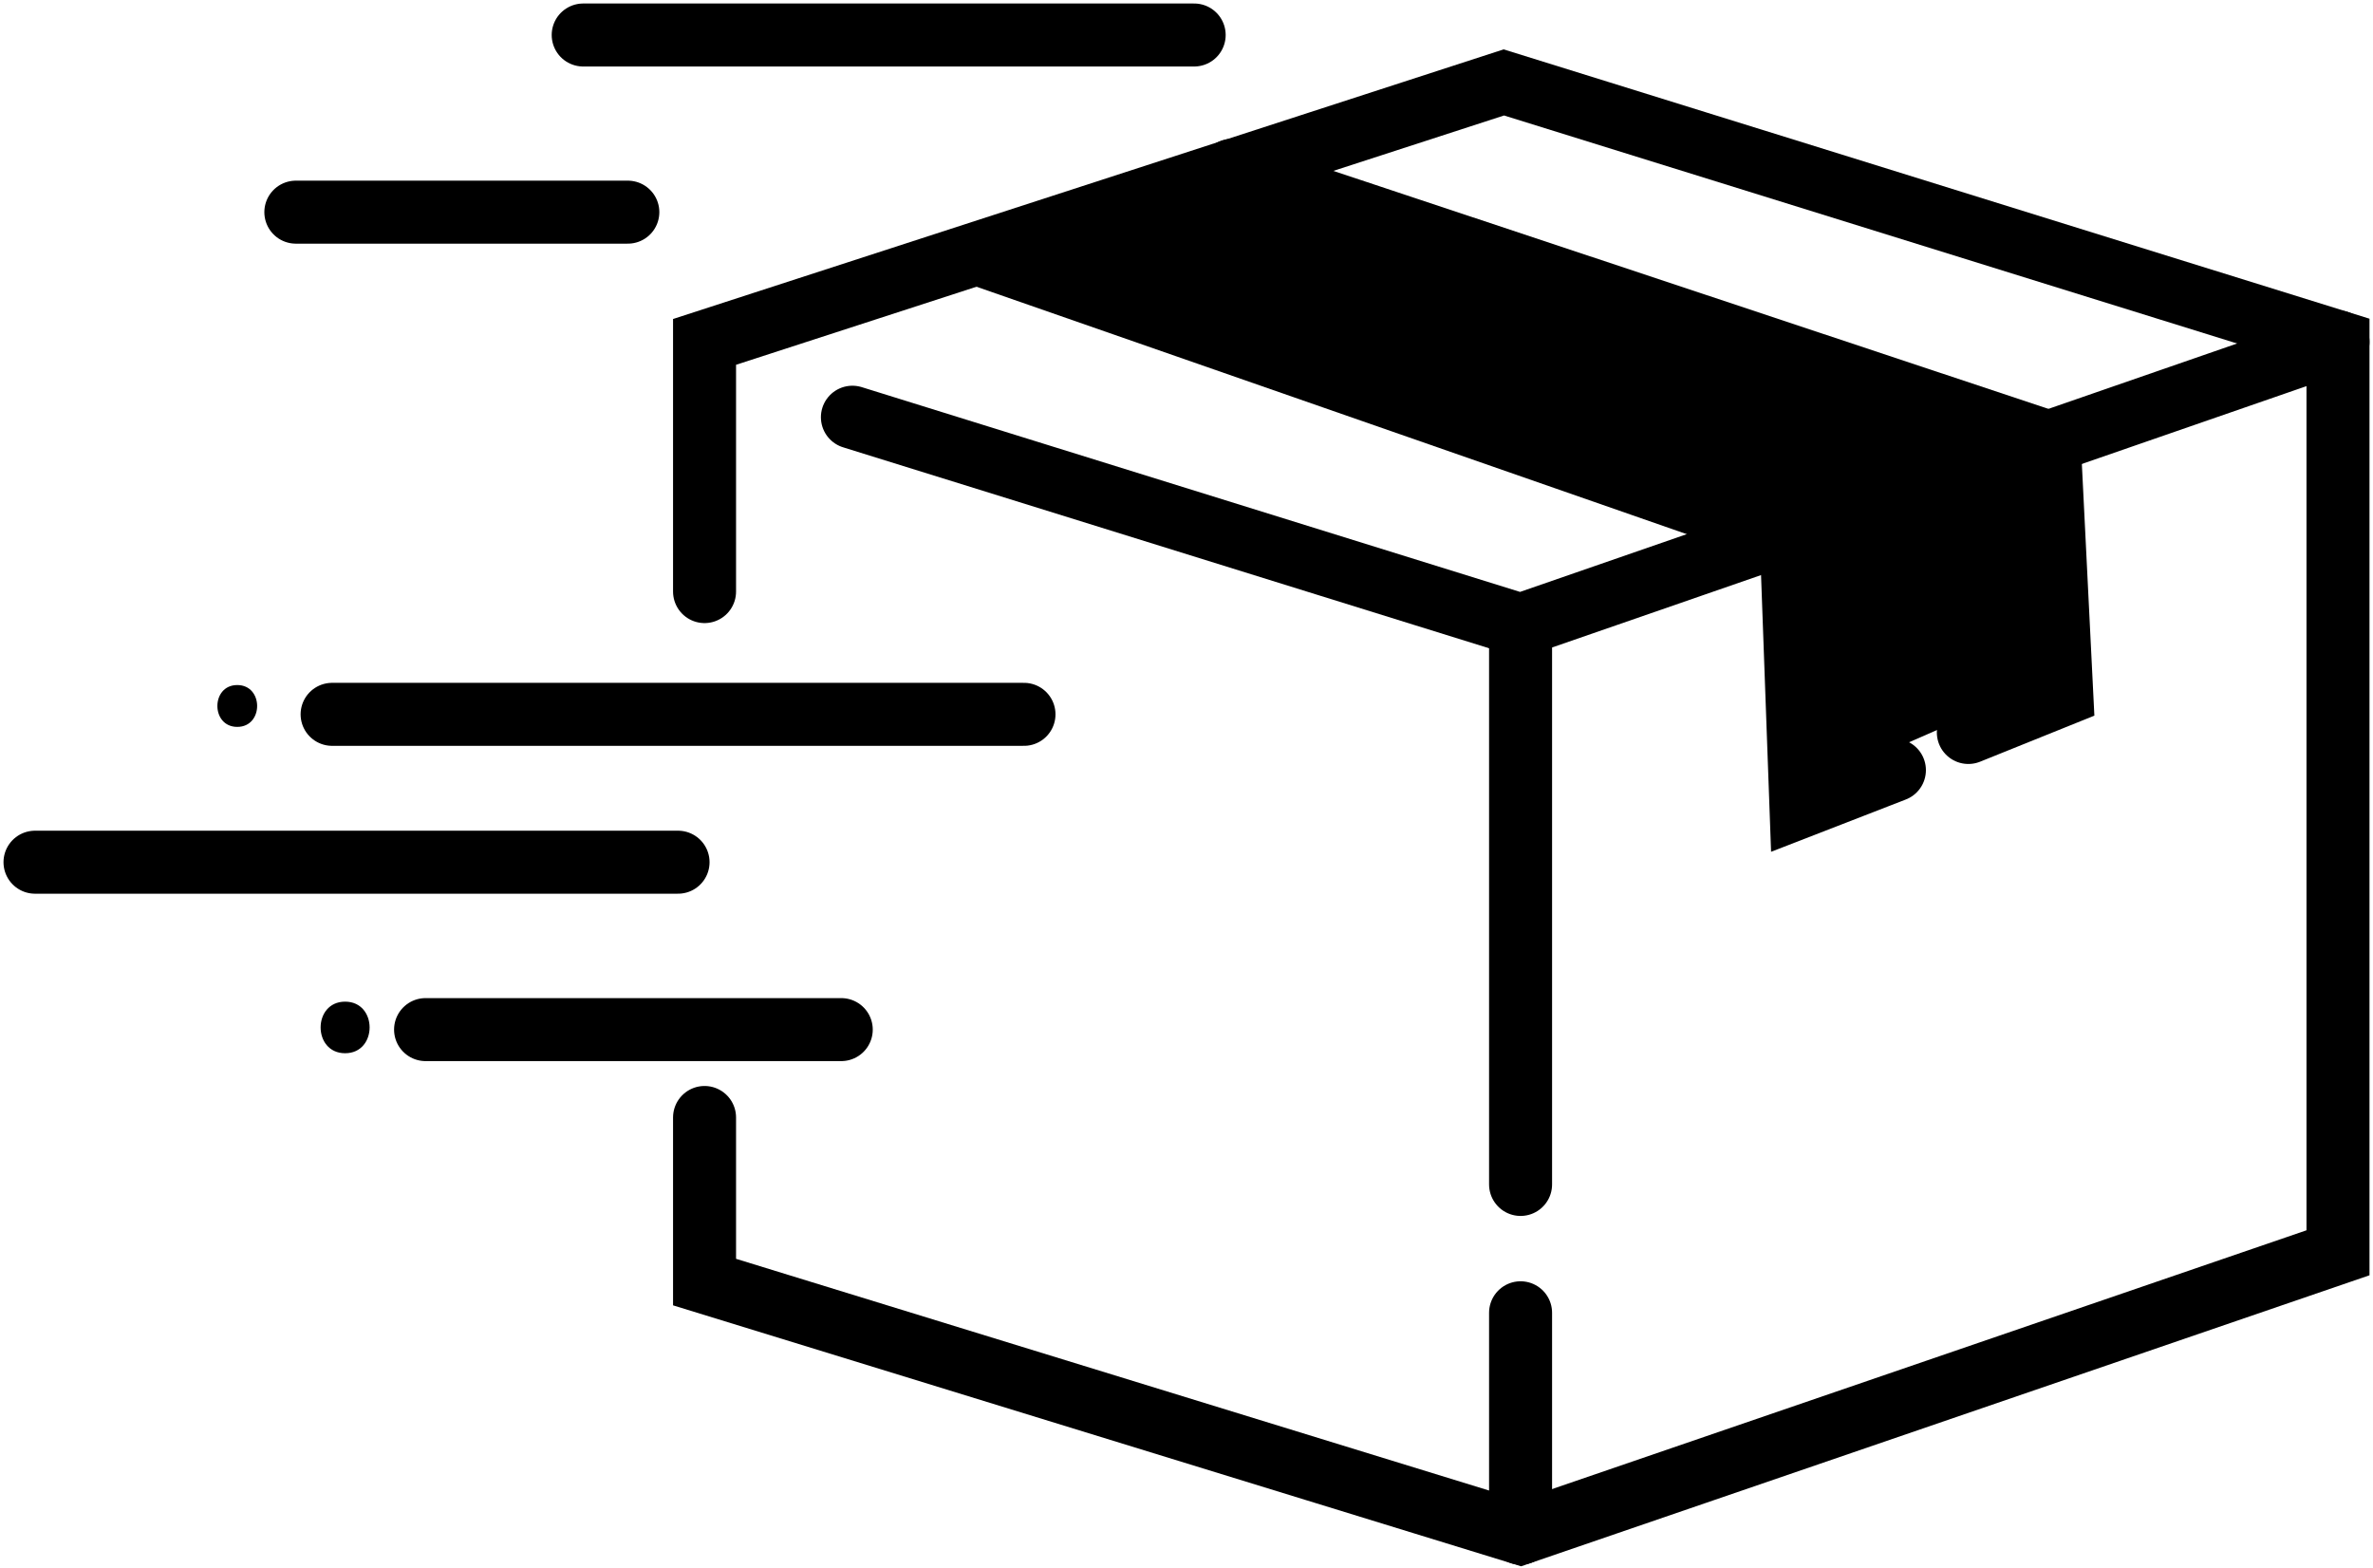 <svg width="339" height="224" viewBox="0 0 339 224" fill="none" xmlns="http://www.w3.org/2000/svg">
<path d="M257.28 112.815L294.544 96.473L292.75 63.192L178.168 23.534L140.904 36.687L255.885 76.744L257.28 112.815Z" fill="black"/>
<path d="M83.314 5H170.596" stroke="black" stroke-width="9" stroke-miterlimit="10" stroke-linecap="round"/>
<path d="M42.264 30.31H89.691" stroke="black" stroke-width="9" stroke-miterlimit="10" stroke-linecap="round"/>
<path d="M47.444 102.053H146.284" stroke="black" stroke-width="9" stroke-miterlimit="10" stroke-linecap="round"/>
<path d="M5 123.178C10.38 123.178 96.865 123.178 96.865 123.178H5Z" fill="black"/>
<path d="M5 123.178C10.38 123.178 96.865 123.178 96.865 123.178" stroke="black" stroke-width="9" stroke-miterlimit="10" stroke-linecap="round"/>
<path d="M60.796 147.093C66.176 147.093 120.179 147.093 120.179 147.093H60.796Z" fill="black"/>
<path d="M60.796 147.093C66.176 147.093 120.179 147.093 120.179 147.093" stroke="black" stroke-width="9" stroke-miterlimit="10" stroke-linecap="round"/>
<path d="M33.894 103.847C37.681 103.847 37.681 97.868 33.894 97.868C30.108 97.868 30.108 103.847 33.894 103.847Z" fill="black"/>
<path d="M49.303 150.469C53.969 150.469 53.969 143.1 49.303 143.1C44.636 143.1 44.636 150.469 49.303 150.469Z" fill="black"/>
<path d="M121.772 59.605L217.224 89.299L333.998 48.844" stroke="black" stroke-width="9" stroke-miterlimit="10" stroke-linecap="round"/>
<path d="M217.225 169.214V89.299" stroke="black" stroke-width="9" stroke-miterlimit="10" stroke-linecap="round"/>
<path d="M217.225 187.549V219.036" stroke="black" stroke-width="9" stroke-miterlimit="10" stroke-linecap="round"/>
<path d="M100.65 159.648V183.164L217.225 219.036L333.999 178.979V48.844L214.834 11.776L100.65 48.844V84.516" stroke="black" stroke-width="9" stroke-miterlimit="10" stroke-linecap="round"/>
<path d="M270.63 110.025L257.279 115.207L255.884 76.744L140.903 36.687" stroke="black" stroke-width="9" stroke-miterlimit="10" stroke-linecap="round"/>
<path d="M281.192 104.644L294.543 99.263L292.749 63.192L175.976 24.331" stroke="black" stroke-width="9" stroke-miterlimit="10" stroke-linecap="round"/>
</svg>
